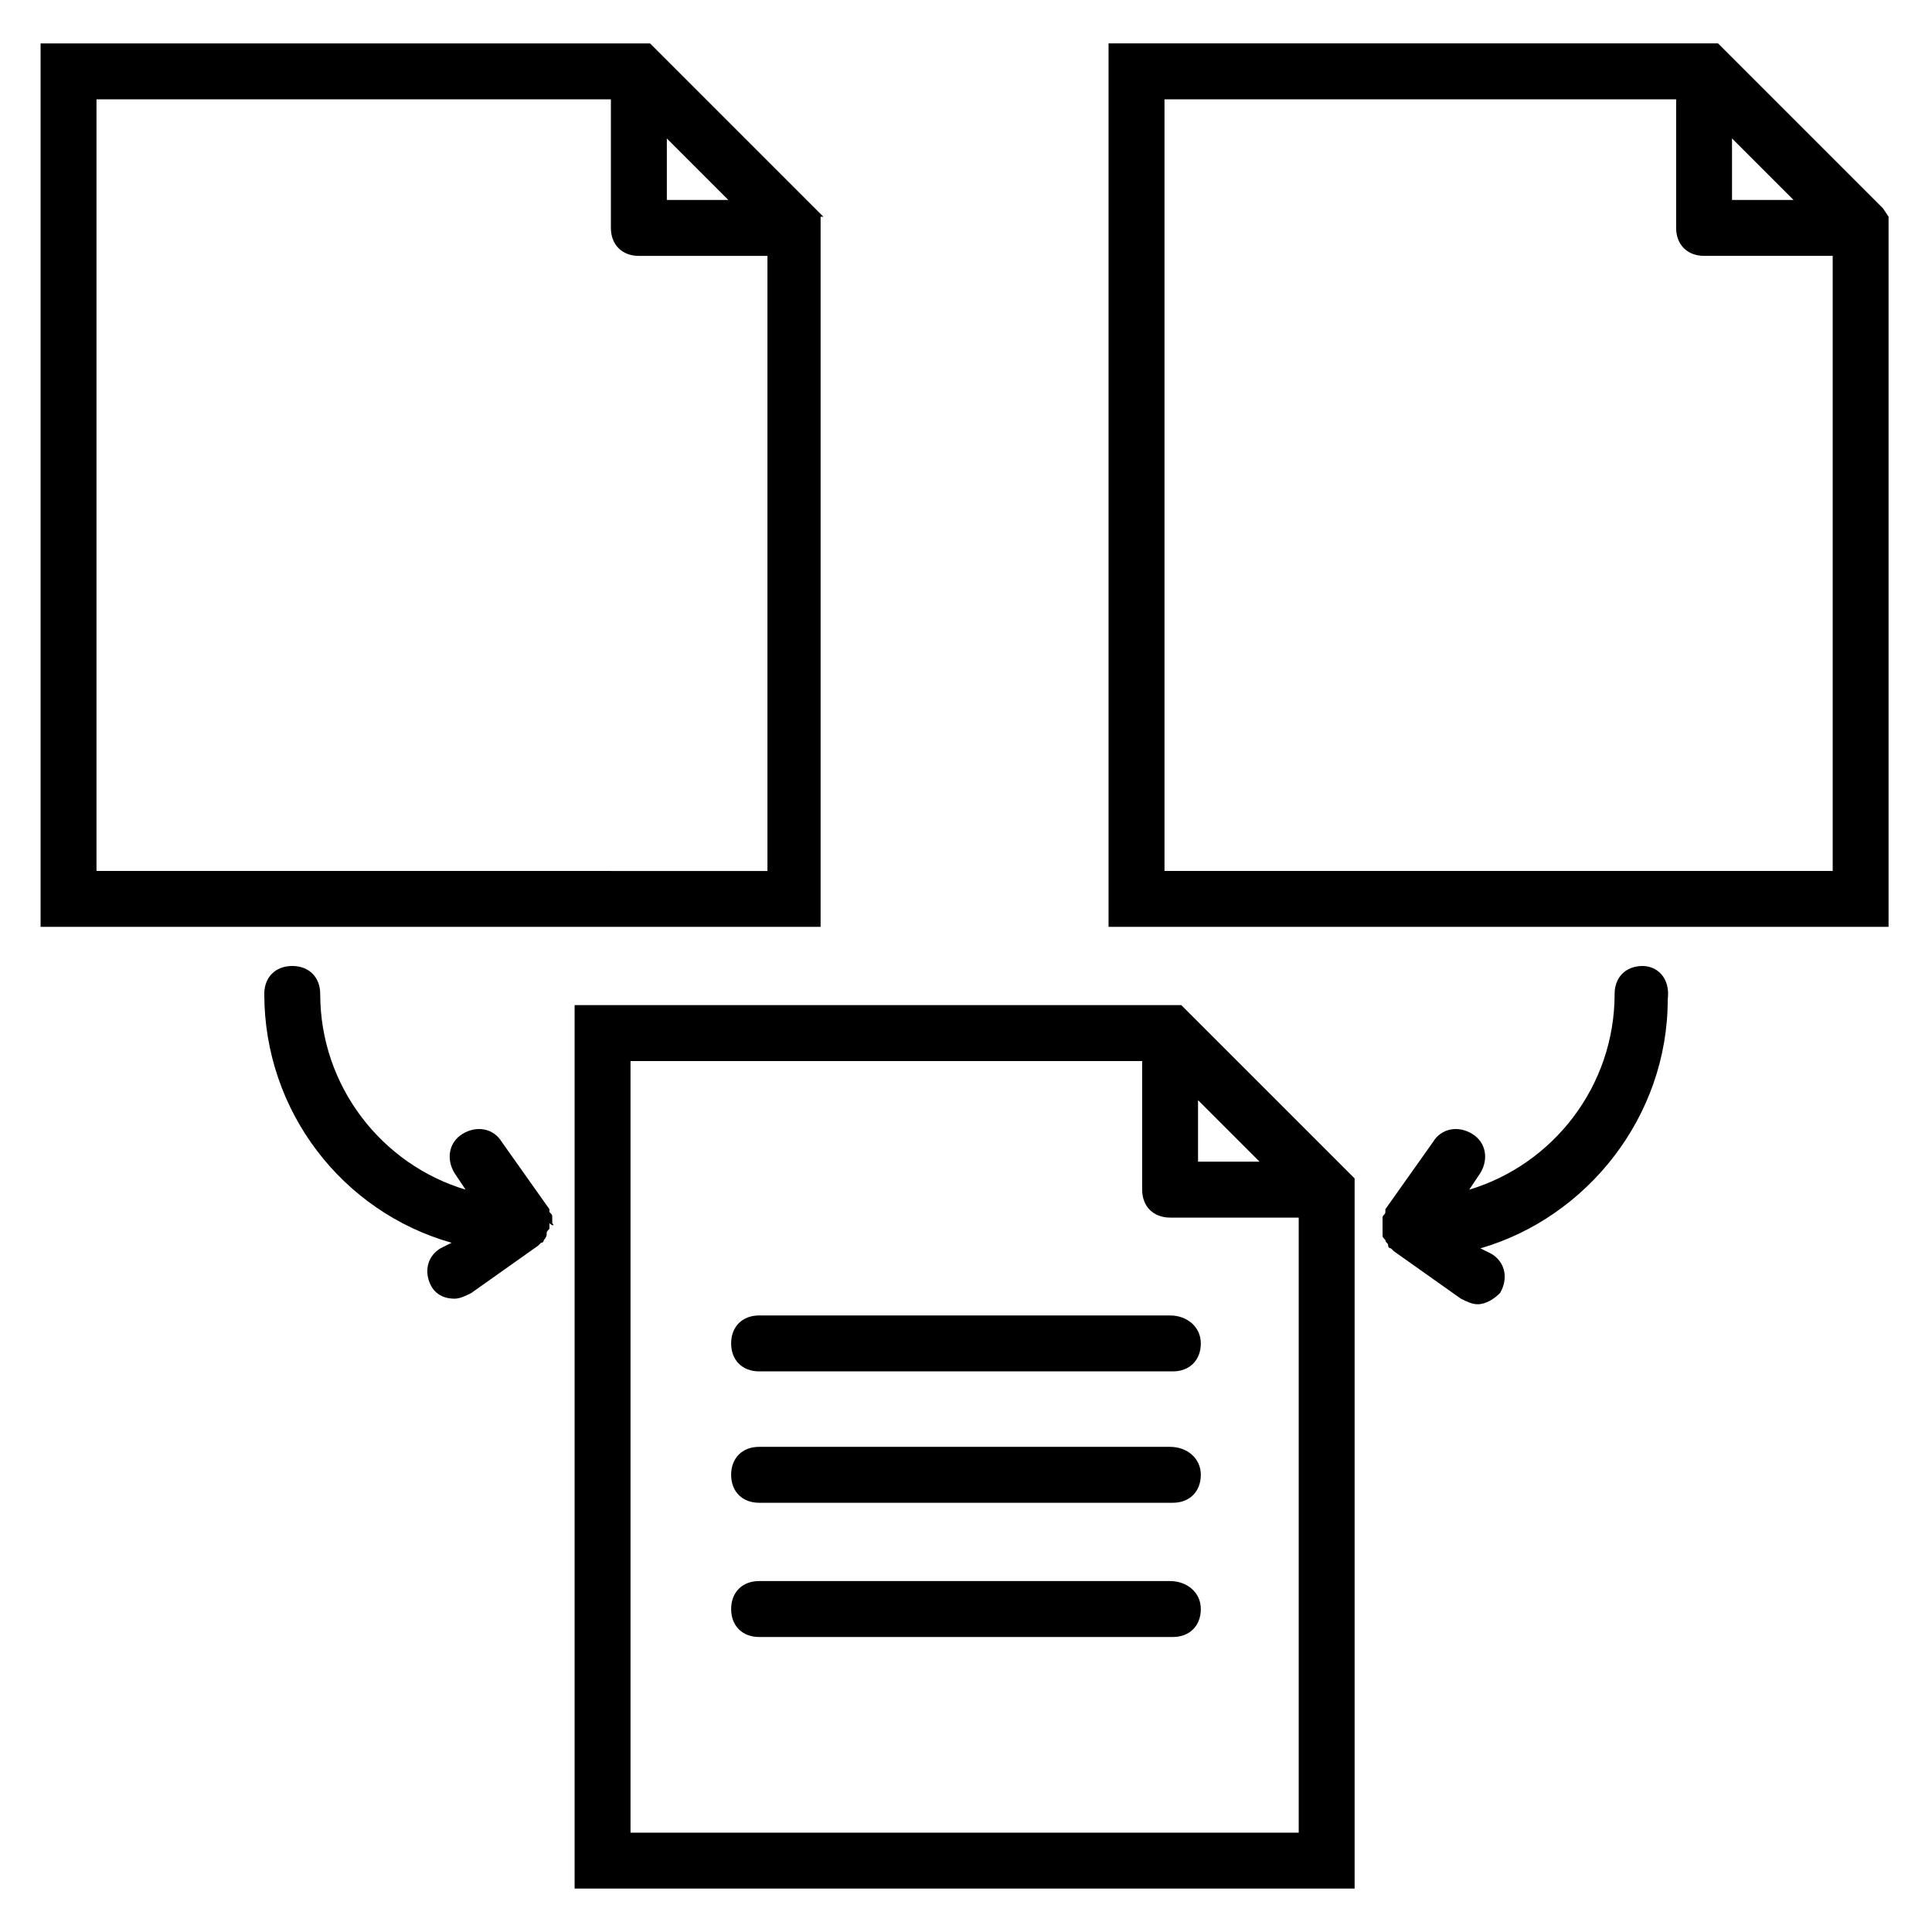 <?xml version="1.0" encoding="UTF-8"?>
<!-- Uploaded to: ICON Repo, www.svgrepo.com, Generator: ICON Repo Mixer Tools -->
<svg fill="#000000" width="800px" height="800px" version="1.1" viewBox="144 144 512 512" xmlns="http://www.w3.org/2000/svg">
 <g>
  <path d="m459.27 412.59-2.223-2.223h-160.77v234.12h206.71v-188.19l-2.223-2.223zm18.523 39.266h-16.301v-16.301zm-166.7 177.82v-204.49h135.59v34.082c0 4.445 2.965 7.41 7.41 7.41h34.082v163z"/>
  <path d="m454.08 492.61h-108.91c-4.445 0-7.41 2.965-7.41 7.41 0 4.445 2.965 7.41 7.41 7.41h109.65c4.445 0 7.41-2.965 7.41-7.41 0-4.445-3.703-7.41-8.152-7.41z"/>
  <path d="m454.08 527.43h-108.91c-4.445 0-7.41 2.965-7.41 7.41s2.965 7.41 7.41 7.41h109.65c4.445 0 7.41-2.965 7.41-7.41 0-4.449-3.703-7.41-8.152-7.41z"/>
  <path d="m454.08 563h-108.91c-4.445 0-7.41 2.965-7.41 7.41s2.965 7.41 7.41 7.41h109.65c4.445 0 7.41-2.965 7.41-7.41s-3.703-7.41-8.152-7.41z"/>
  <path d="m362.21 201.44-45.934-45.934h-161.52v234.12h206.71v-188.19zm-25.188-4.445h-16.301v-16.301zm-167.45 177.82v-204.49h136.32v34.082c0 4.445 2.965 7.41 7.41 7.41h34.082v163z"/>
  <path d="m643.01 199.21-43.711-43.711h-161.52v234.12h206.71v-188.19zm-23.707-2.223h-16.301v-16.301zm-166.7 177.82v-204.49h135.59v34.082c0 4.445 2.965 7.41 7.41 7.41h34.082v163z"/>
  <path d="m290.35 468.16v-1.48c0-0.742 0-0.742-0.742-1.48v-0.742l-12.594-17.781c-2.223-3.703-6.668-4.445-10.371-2.223s-4.445 6.668-2.223 10.371l2.965 4.445c-22.227-6.668-38.527-27.414-38.527-51.863 0-4.445-2.965-7.41-7.41-7.41-4.445 0-7.41 2.965-7.41 7.41 0 31.117 20.746 57.789 49.641 65.941l-2.965 1.48c-3.703 2.223-4.445 6.668-2.223 10.371 1.48 2.223 3.703 2.965 5.926 2.965 1.48 0 2.965-0.742 4.445-1.48l17.781-12.594 0.742-0.742c0.742 0 0.742-0.742 0.742-0.742s0.742-0.742 0.742-1.48c0-0.742 0-0.742 0.742-1.48v-1.48c0.738 0.738 1.477 0.738 0.738-0.004 0.738 0 0 0 0 0z"/>
  <path d="m579.3 400c-4.445 0-7.41 2.965-7.41 7.41 0 24.449-16.301 45.195-38.527 51.863l2.965-4.445c2.223-3.703 1.48-8.148-2.223-10.371-3.703-2.223-8.148-1.48-10.371 2.223l-12.598 17.777v0.742c0 0.742-0.742 0.742-0.742 1.48v1.48 0.742 0.742 1.48c0 0.742 0 0.742 0.742 1.48 0 0.742 0.742 0.742 0.742 1.48 0 0.742 0.742 0.742 0.742 0.742l0.742 0.742 17.781 12.594c1.48 0.742 2.965 1.48 4.445 1.48 2.223 0 4.445-1.48 5.926-2.965 2.223-3.703 1.48-8.148-2.223-10.371l-2.965-1.48c28.152-8.148 49.641-34.82 49.641-65.941 0.738-5.926-2.965-8.887-6.668-8.887z"/>
 </g>
</svg>